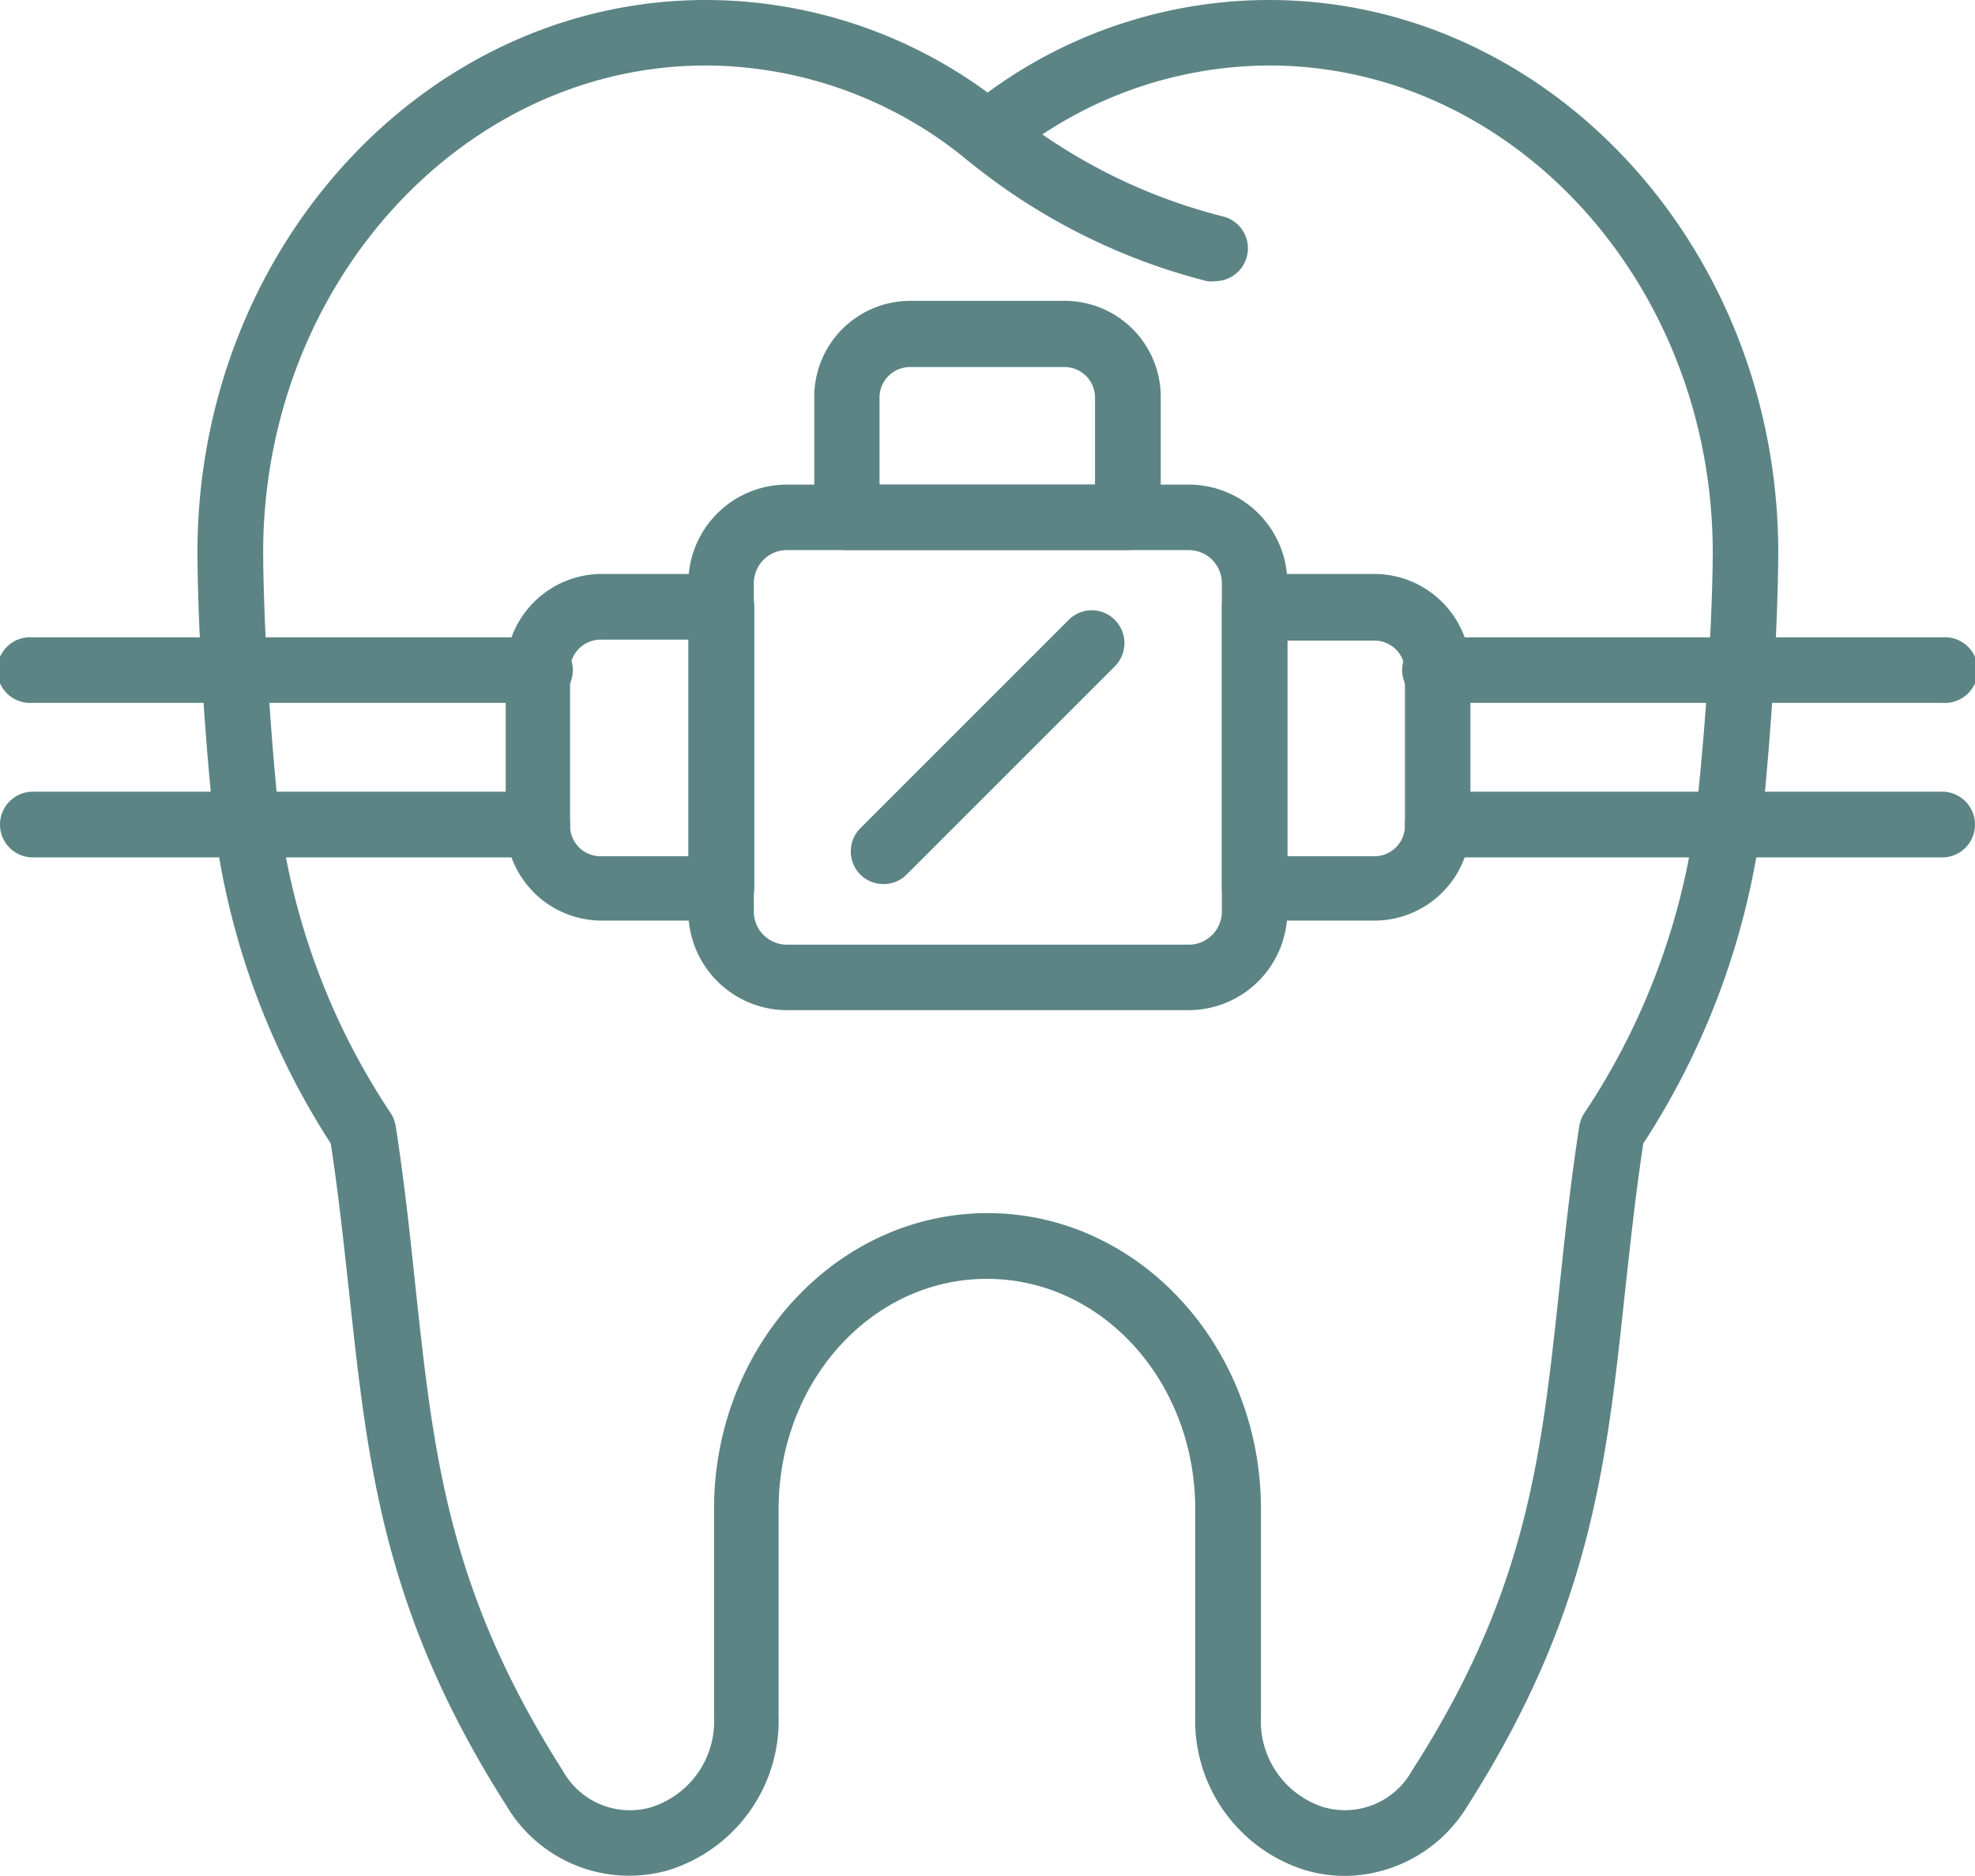 <?xml version="1.0" encoding="UTF-8"?> <svg xmlns="http://www.w3.org/2000/svg" viewBox="0 0 85.33 81.06"><defs><style>.cls-1{fill:#5c8484;}</style></defs><title>Recurso 1</title><g id="Capa_2" data-name="Capa 2"><g id="Capa_1-2" data-name="Capa 1"><path class="cls-1" d="M52.51,12.15a1.47,1.47,0,0,1-.36,0A26.73,26.73,0,0,1,41.71,6.85a1.42,1.42,0,0,1,1.91-2.1,24.06,24.06,0,0,0,9.25,4.61,1.42,1.42,0,0,1-.36,2.79Z"></path><path class="cls-1" d="M58.12,81.06a6.14,6.14,0,0,1-1.73-.25,6.77,6.77,0,0,1-4.75-6.66V65.21c0-5.49-4-9.95-9-9.95s-9,4.46-9,9.95v8.94a6.77,6.77,0,0,1-4.75,6.66,6.16,6.16,0,0,1-7-2.77c-5.32-8.34-6-14.74-6.8-22.14-.23-2.07-.45-4.2-.8-6.49A33.06,33.06,0,0,1,9.13,34.47c-.6-6.28-.6-10.41-.6-10.58C8.53,10.72,18.39,0,30.5,0A20.59,20.59,0,0,1,42.67,4,20.54,20.54,0,0,1,54.83,0c12.11,0,22,10.72,22,23.89,0,.17,0,4.3-.6,10.58A33.18,33.18,0,0,1,71,49.41c-.35,2.29-.57,4.42-.8,6.49-.79,7.4-1.48,13.8-6.8,22.14A6.25,6.25,0,0,1,58.12,81.06ZM42.67,52.42c6.51,0,11.81,5.74,11.81,12.79v8.94a3.9,3.9,0,0,0,2.71,3.94A3.31,3.31,0,0,0,61,76.52C66,68.74,66.59,62.94,67.38,55.6c.23-2.19.47-4.45.85-6.92a1.46,1.46,0,0,1,.22-.58,30.15,30.15,0,0,0,4.93-13.89C74,28.07,74,23.94,74,23.89,74,12.28,65.38,2.83,54.83,2.83A17.84,17.84,0,0,0,43.55,6.91a1.43,1.43,0,0,1-1.77,0A17.84,17.84,0,0,0,30.5,2.83C20,2.83,11.37,12.28,11.37,23.89c0,.05,0,4.18.58,10.32A30.15,30.15,0,0,0,16.88,48.1a1.46,1.46,0,0,1,.22.58c.38,2.47.62,4.73.85,6.92.79,7.34,1.42,13.14,6.37,20.92a3.31,3.31,0,0,0,3.82,1.57,3.9,3.9,0,0,0,2.71-3.94V65.21C30.85,58.16,36.15,52.42,42.67,52.42Z"></path><path class="cls-1" d="M51.36,43.65H34a4.27,4.27,0,0,1-4.26-4.27V25.2A4.26,4.26,0,0,1,34,20.94H51.36a4.26,4.26,0,0,1,4.26,4.26V39.38A4.27,4.27,0,0,1,51.36,43.65ZM34,23.77a1.43,1.43,0,0,0-1.43,1.43V39.38A1.43,1.43,0,0,0,34,40.82H51.36a1.43,1.43,0,0,0,1.43-1.44V25.2a1.43,1.43,0,0,0-1.43-1.43Z"></path><path class="cls-1" d="M59.38,39.78H54.21a1.42,1.42,0,0,1-1.42-1.41V26.22a1.43,1.43,0,0,1,1.42-1.42h5.17A4.16,4.16,0,0,1,63.53,29v6.67A4.15,4.15,0,0,1,59.38,39.78ZM55.62,37h3.76a1.32,1.32,0,0,0,1.32-1.32V29a1.32,1.32,0,0,0-1.32-1.32H55.62Z"></path><path class="cls-1" d="M48.74,23.77H36.59a1.42,1.42,0,0,1-1.41-1.42V17.18A4.15,4.15,0,0,1,39.33,13H46a4.15,4.15,0,0,1,4.15,4.15v5.17A1.42,1.42,0,0,1,48.74,23.77ZM38,20.94h9.31V17.18A1.32,1.32,0,0,0,46,15.86H39.33A1.32,1.32,0,0,0,38,17.18Z"></path><path class="cls-1" d="M31.12,39.78H26a4.15,4.15,0,0,1-4.15-4.15V29A4.16,4.16,0,0,1,26,24.8h5.17a1.43,1.43,0,0,1,1.42,1.42V38.37A1.42,1.42,0,0,1,31.12,39.78ZM26,27.64A1.32,1.32,0,0,0,24.63,29v6.67A1.32,1.32,0,0,0,26,37h3.76V27.64Z"></path><path class="cls-1" d="M83.91,30.37H62.12a1.42,1.42,0,1,1,0-2.83H83.91a1.42,1.42,0,1,1,0,2.83Z"></path><path class="cls-1" d="M83.91,37.05H62.12a1.42,1.42,0,1,1,0-2.84H83.91a1.42,1.42,0,0,1,0,2.84Z"></path><path class="cls-1" d="M23.21,30.37H1.42a1.42,1.42,0,1,1,0-2.83H23.21a1.42,1.42,0,1,1,0,2.83Z"></path><path class="cls-1" d="M23.21,37.05H1.42a1.42,1.42,0,1,1,0-2.84H23.21a1.42,1.42,0,0,1,0,2.84Z"></path><path class="cls-1" d="M38.17,38.2a1.4,1.4,0,0,1-1-.41,1.42,1.42,0,0,1,0-2l9-9a1.4,1.4,0,0,1,2,0,1.42,1.42,0,0,1,0,2l-9,9A1.38,1.38,0,0,1,38.17,38.2Z"></path></g></g></svg> 